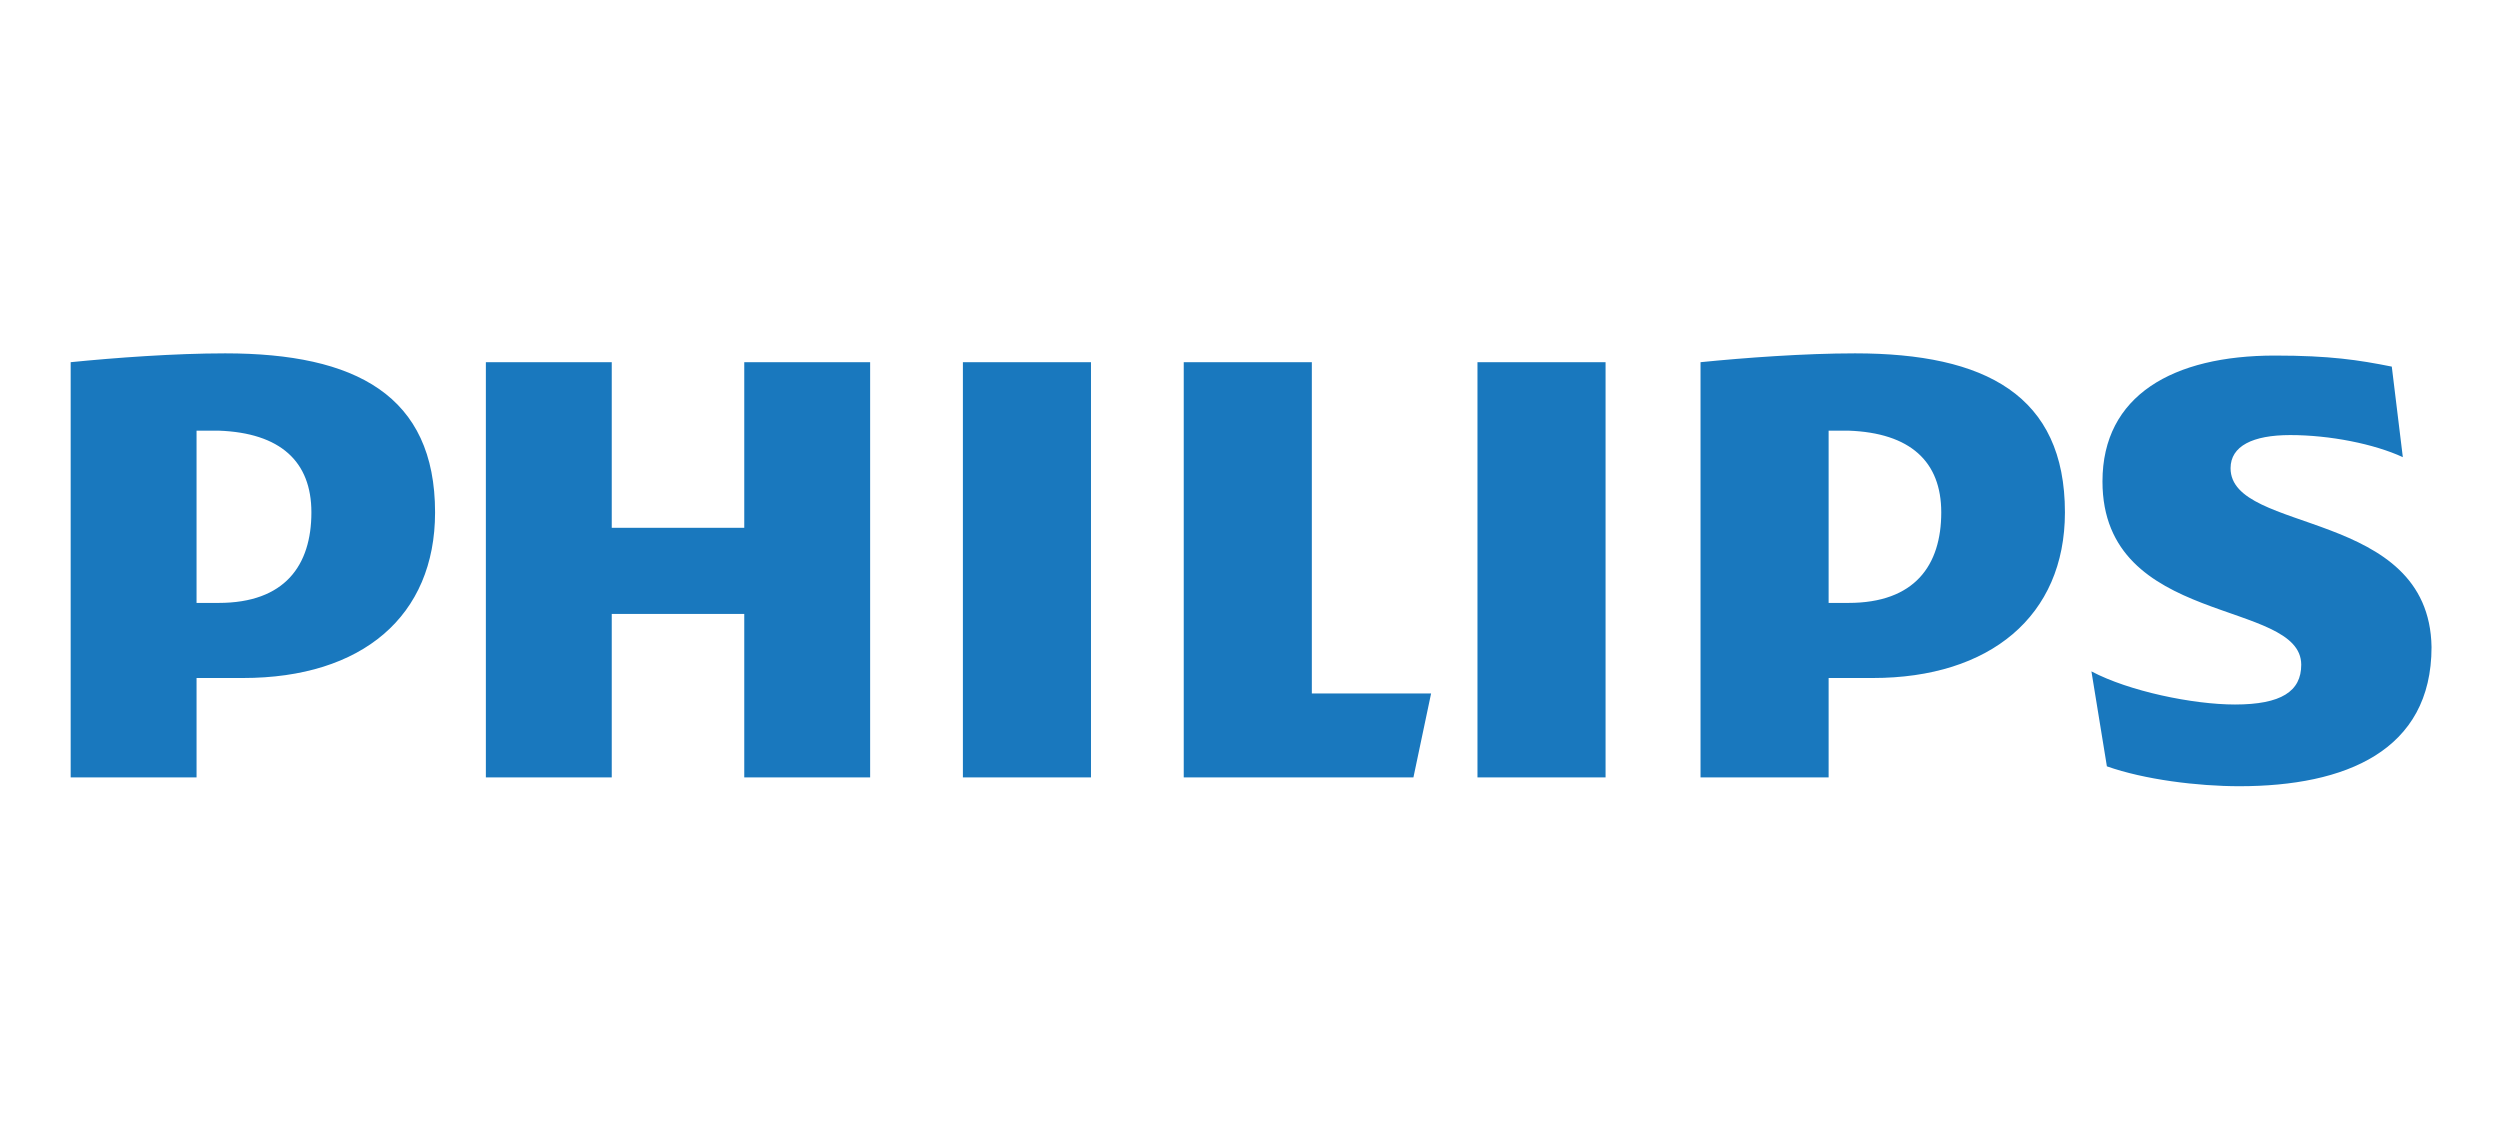 <?xml version="1.0" encoding="UTF-8"?> <!-- Generator: Adobe Illustrator 26.2.1, SVG Export Plug-In . SVG Version: 6.00 Build 0) --> <svg xmlns:xodm="http://www.corel.com/coreldraw/odm/2003" xmlns="http://www.w3.org/2000/svg" xmlns:xlink="http://www.w3.org/1999/xlink" id="Слой_1" x="0px" y="0px" viewBox="0 0 113.2 51.6" style="enable-background:new 0 0 113.2 51.6;" xml:space="preserve"> <style type="text/css"> .st0{fill-rule:evenodd;clip-rule:evenodd;fill:#1978BE;} .st1{fill:none;} </style> <g id="Слой_x0020_1"> <g id="_2867244785392"> <g> <path class="st0" d="M14.1,23.2c0,2.4-1.2,4.1-4.2,4.1h-1v-7.8c0.3,0,0.7,0,1,0C12.7,19.6,14.1,20.9,14.1,23.2L14.1,23.2z M11,30.7c5.4,0,8.7-2.8,8.7-7.5c0-5.3-3.6-7.2-9.5-7.2c-2.3,0-5,0.2-7,0.4v18.8h5.7v-4.5L11,30.7L11,30.7L11,30.7z M87.9,23.2 c0,2.4-1.2,4.1-4.2,4.1h-0.9v-7.8c0.3,0,0.7,0,0.9,0C86.5,19.6,87.9,20.9,87.9,23.2C87.9,23.2,87.9,23.2,87.9,23.2z M84.8,30.7 c5.3,0,8.7-2.8,8.7-7.5c0-5.3-3.6-7.2-9.5-7.2c-2.3,0-5,0.2-7,0.4v18.8h5.8v-4.5L84.8,30.7L84.8,30.7L84.8,30.7z M101,21.2 c0-1,1-1.5,2.7-1.5c1.8,0,3.8,0.4,5.1,1l-0.5-4.1c-1.5-0.3-2.8-0.5-5.3-0.5c-4.6,0-7.8,1.8-7.8,5.7c0,6.6,9,5.3,9,8.3 c0,1.2-0.9,1.8-3,1.8c-1.9,0-4.8-0.6-6.5-1.5l0.7,4.3c1.7,0.6,4.1,0.9,6,0.9c4.8,0,8.7-1.6,8.7-6.3C110,23,101,24.2,101,21.2 L101,21.2L101,21.2L101,21.2z M72.7,16.4h-5.8v18.8h5.8C72.7,35.2,72.7,16.4,72.7,16.4z M49.4,16.4h-5.8v18.8h5.8 C49.4,35.2,49.4,16.4,49.4,16.4z M59.4,31.4v-15h-5.8v18.8h10.4l0.8-3.8H59.4C59.4,31.4,59.4,31.4,59.4,31.4z M39.4,16.4h-5.7 v7.5h-6v-7.5H22v18.8h5.7v-7.4h6v7.4h5.7C39.4,35.2,39.4,16.4,39.4,16.4z"></path> </g> <rect x="0" y="0" class="st1" width="113.2" height="51.6"></rect> </g> </g> </svg> 